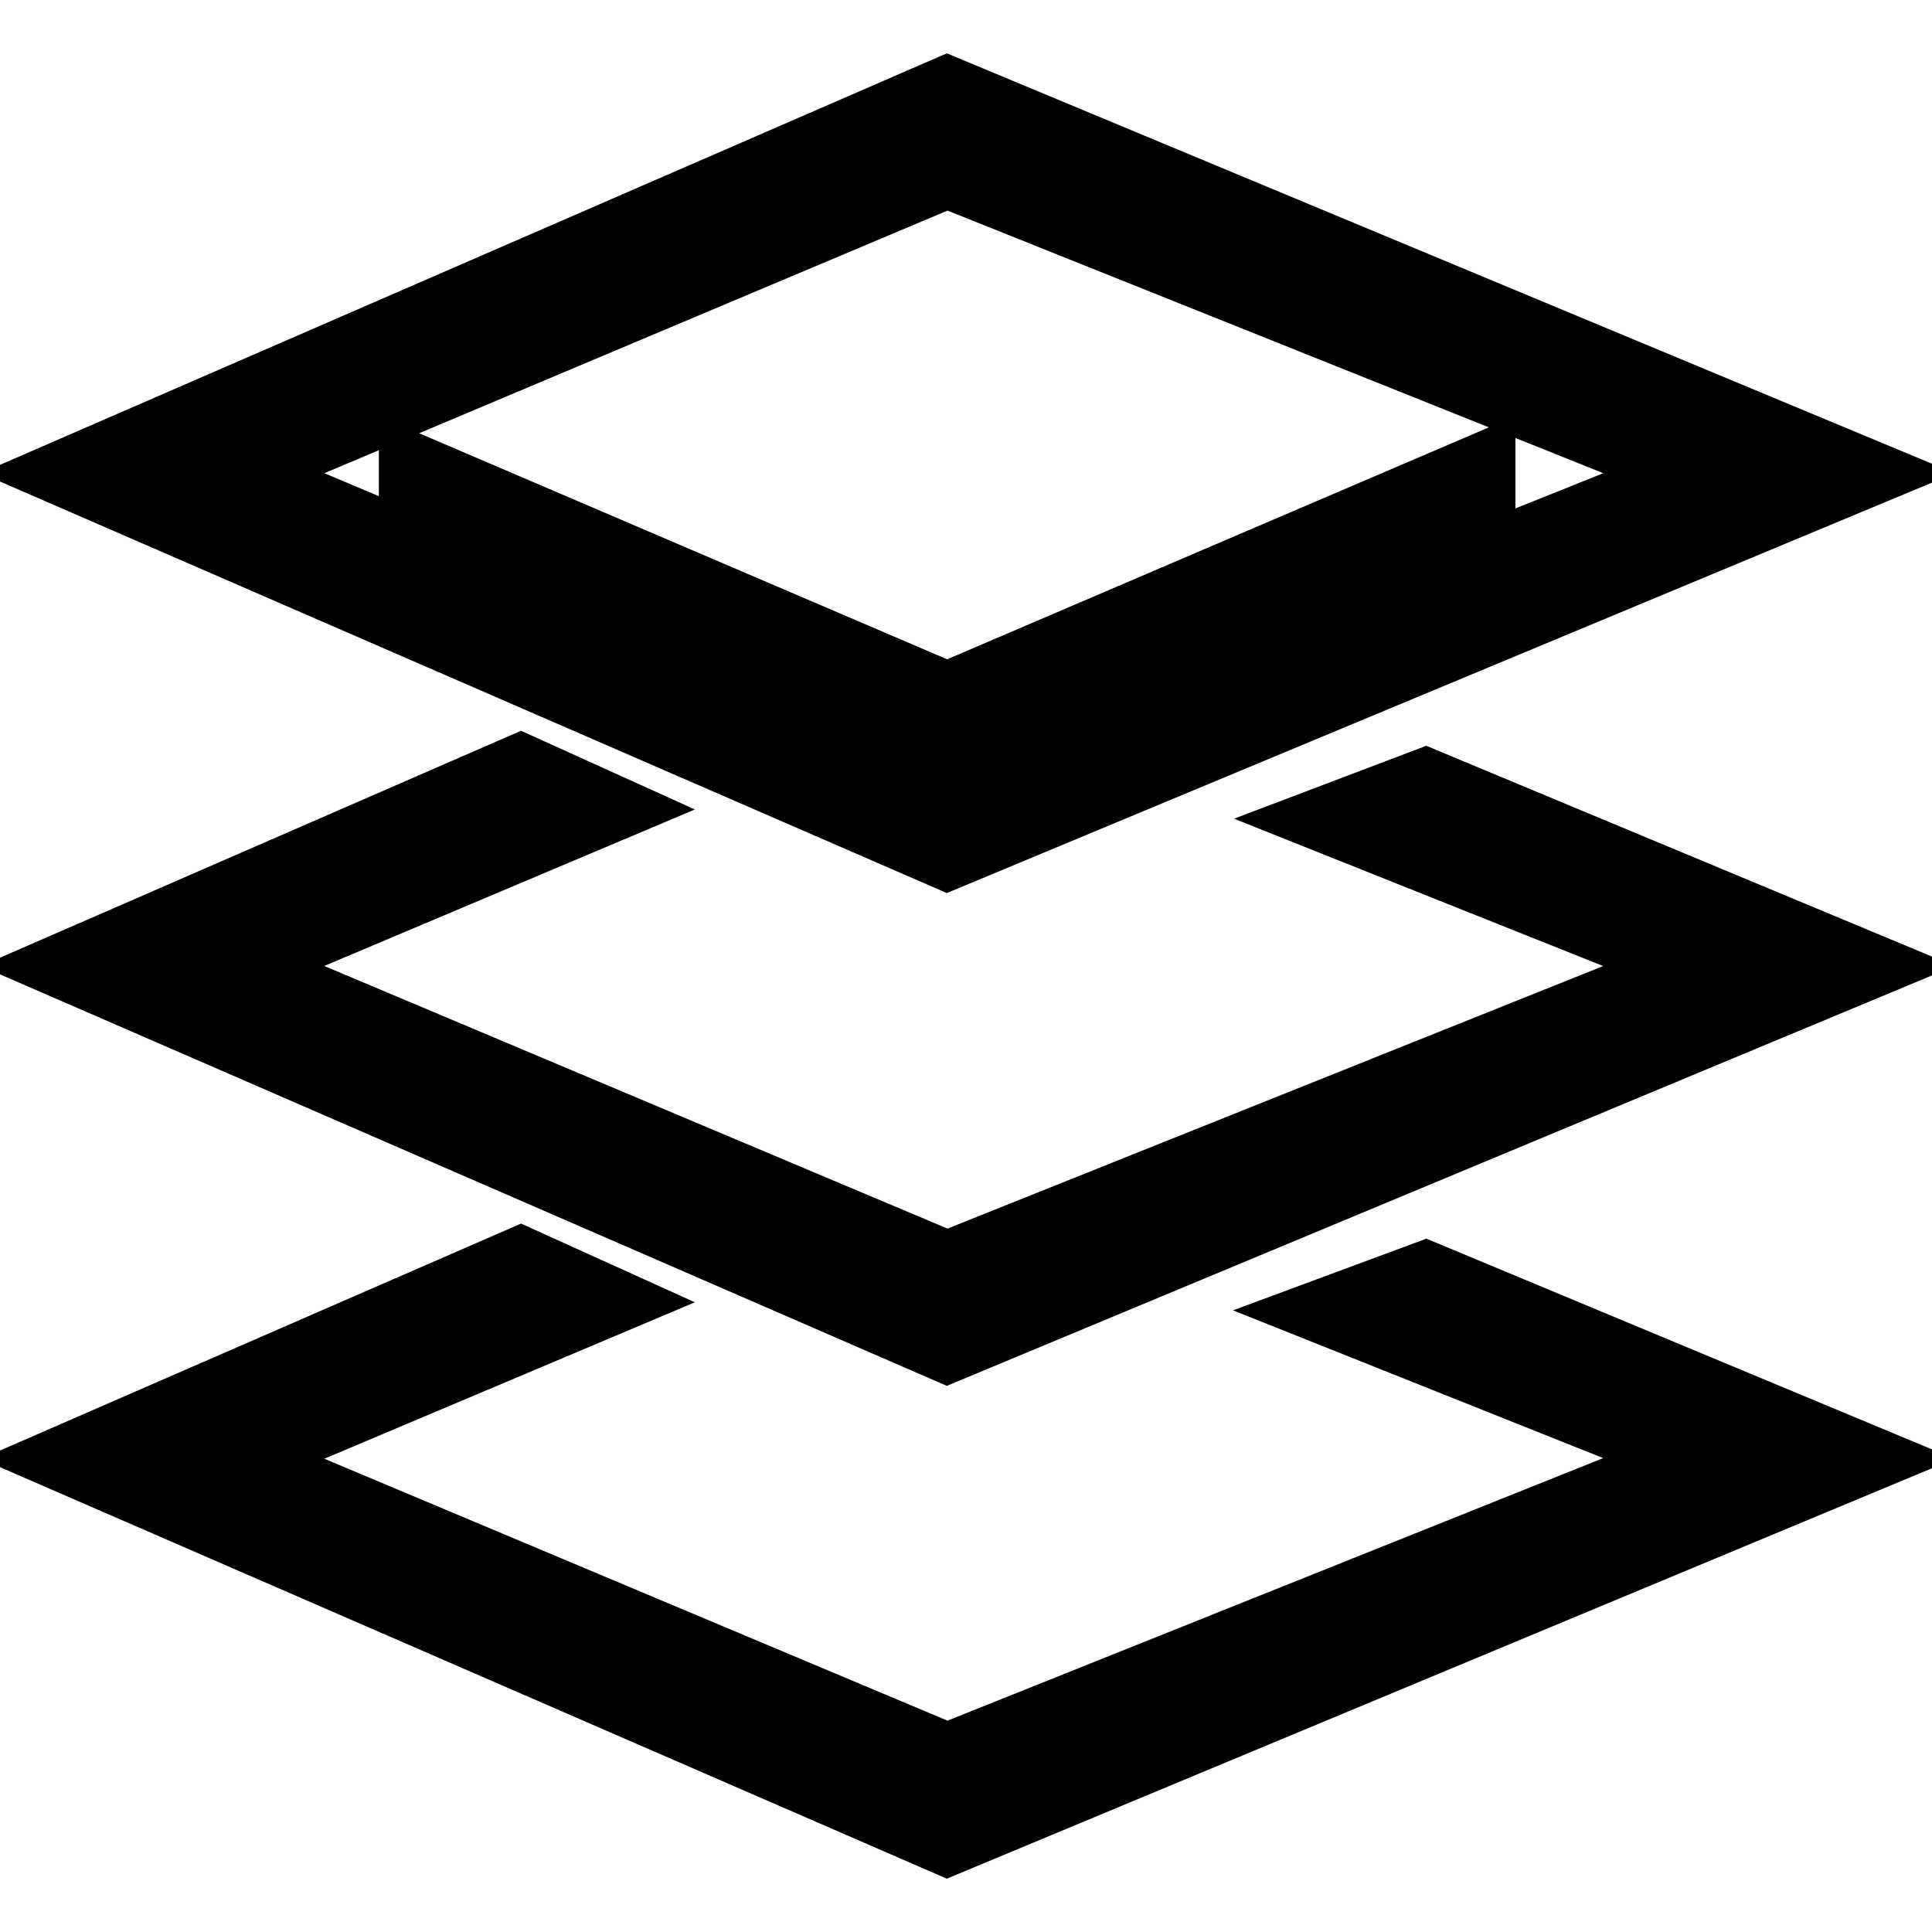 <?xml version="1.0" encoding="utf-8"?>
<!-- Svg Vector Icons : http://www.onlinewebfonts.com/icon -->
<!DOCTYPE svg PUBLIC "-//W3C//DTD SVG 1.1//EN" "http://www.w3.org/Graphics/SVG/1.1/DTD/svg11.dtd">
<svg version="1.1" xmlns="http://www.w3.org/2000/svg" xmlns:xlink="http://www.w3.org/1999/xlink" x="0px" y="0px" viewBox="0 0 256 256" enable-background="new 0 0 256 256" xml:space="preserve">
<g><g><path stroke-width="10" fill-opacity="0" stroke="#000000"  d="M246,62.7L125.5,12.5L10,62.7l115.5,50.2L246,62.7z M125.5,22.5l100.4,40.2l-100.4,40.2L30.1,62.7L125.5,22.5z"/><path stroke-width="10" fill-opacity="0" stroke="#000000"  d="M177.3,108.6l48.6,19.4l-100.4,40.2L30.1,128l49.5-20.9L69,102.3L10,128l115.5,50.2L246,128l-57.1-23.8L177.3,108.6z"/><path stroke-width="10" fill-opacity="0" stroke="#000000"  d="M177.3,173.8l48.6,19.4l-100.4,40.2l-95.4-40.1l49.5-20.9L69,167.6l-59,25.7l115.5,50.2L246,193.3l-57.1-23.8L177.3,173.8z"/><path stroke-width="10" fill-opacity="0" stroke="#000000"  d="M195.8,67.7v-5l-70.3,30.1L55.2,62.7v5l70.3,30.1L195.8,67.7z"/></g></g>
</svg>